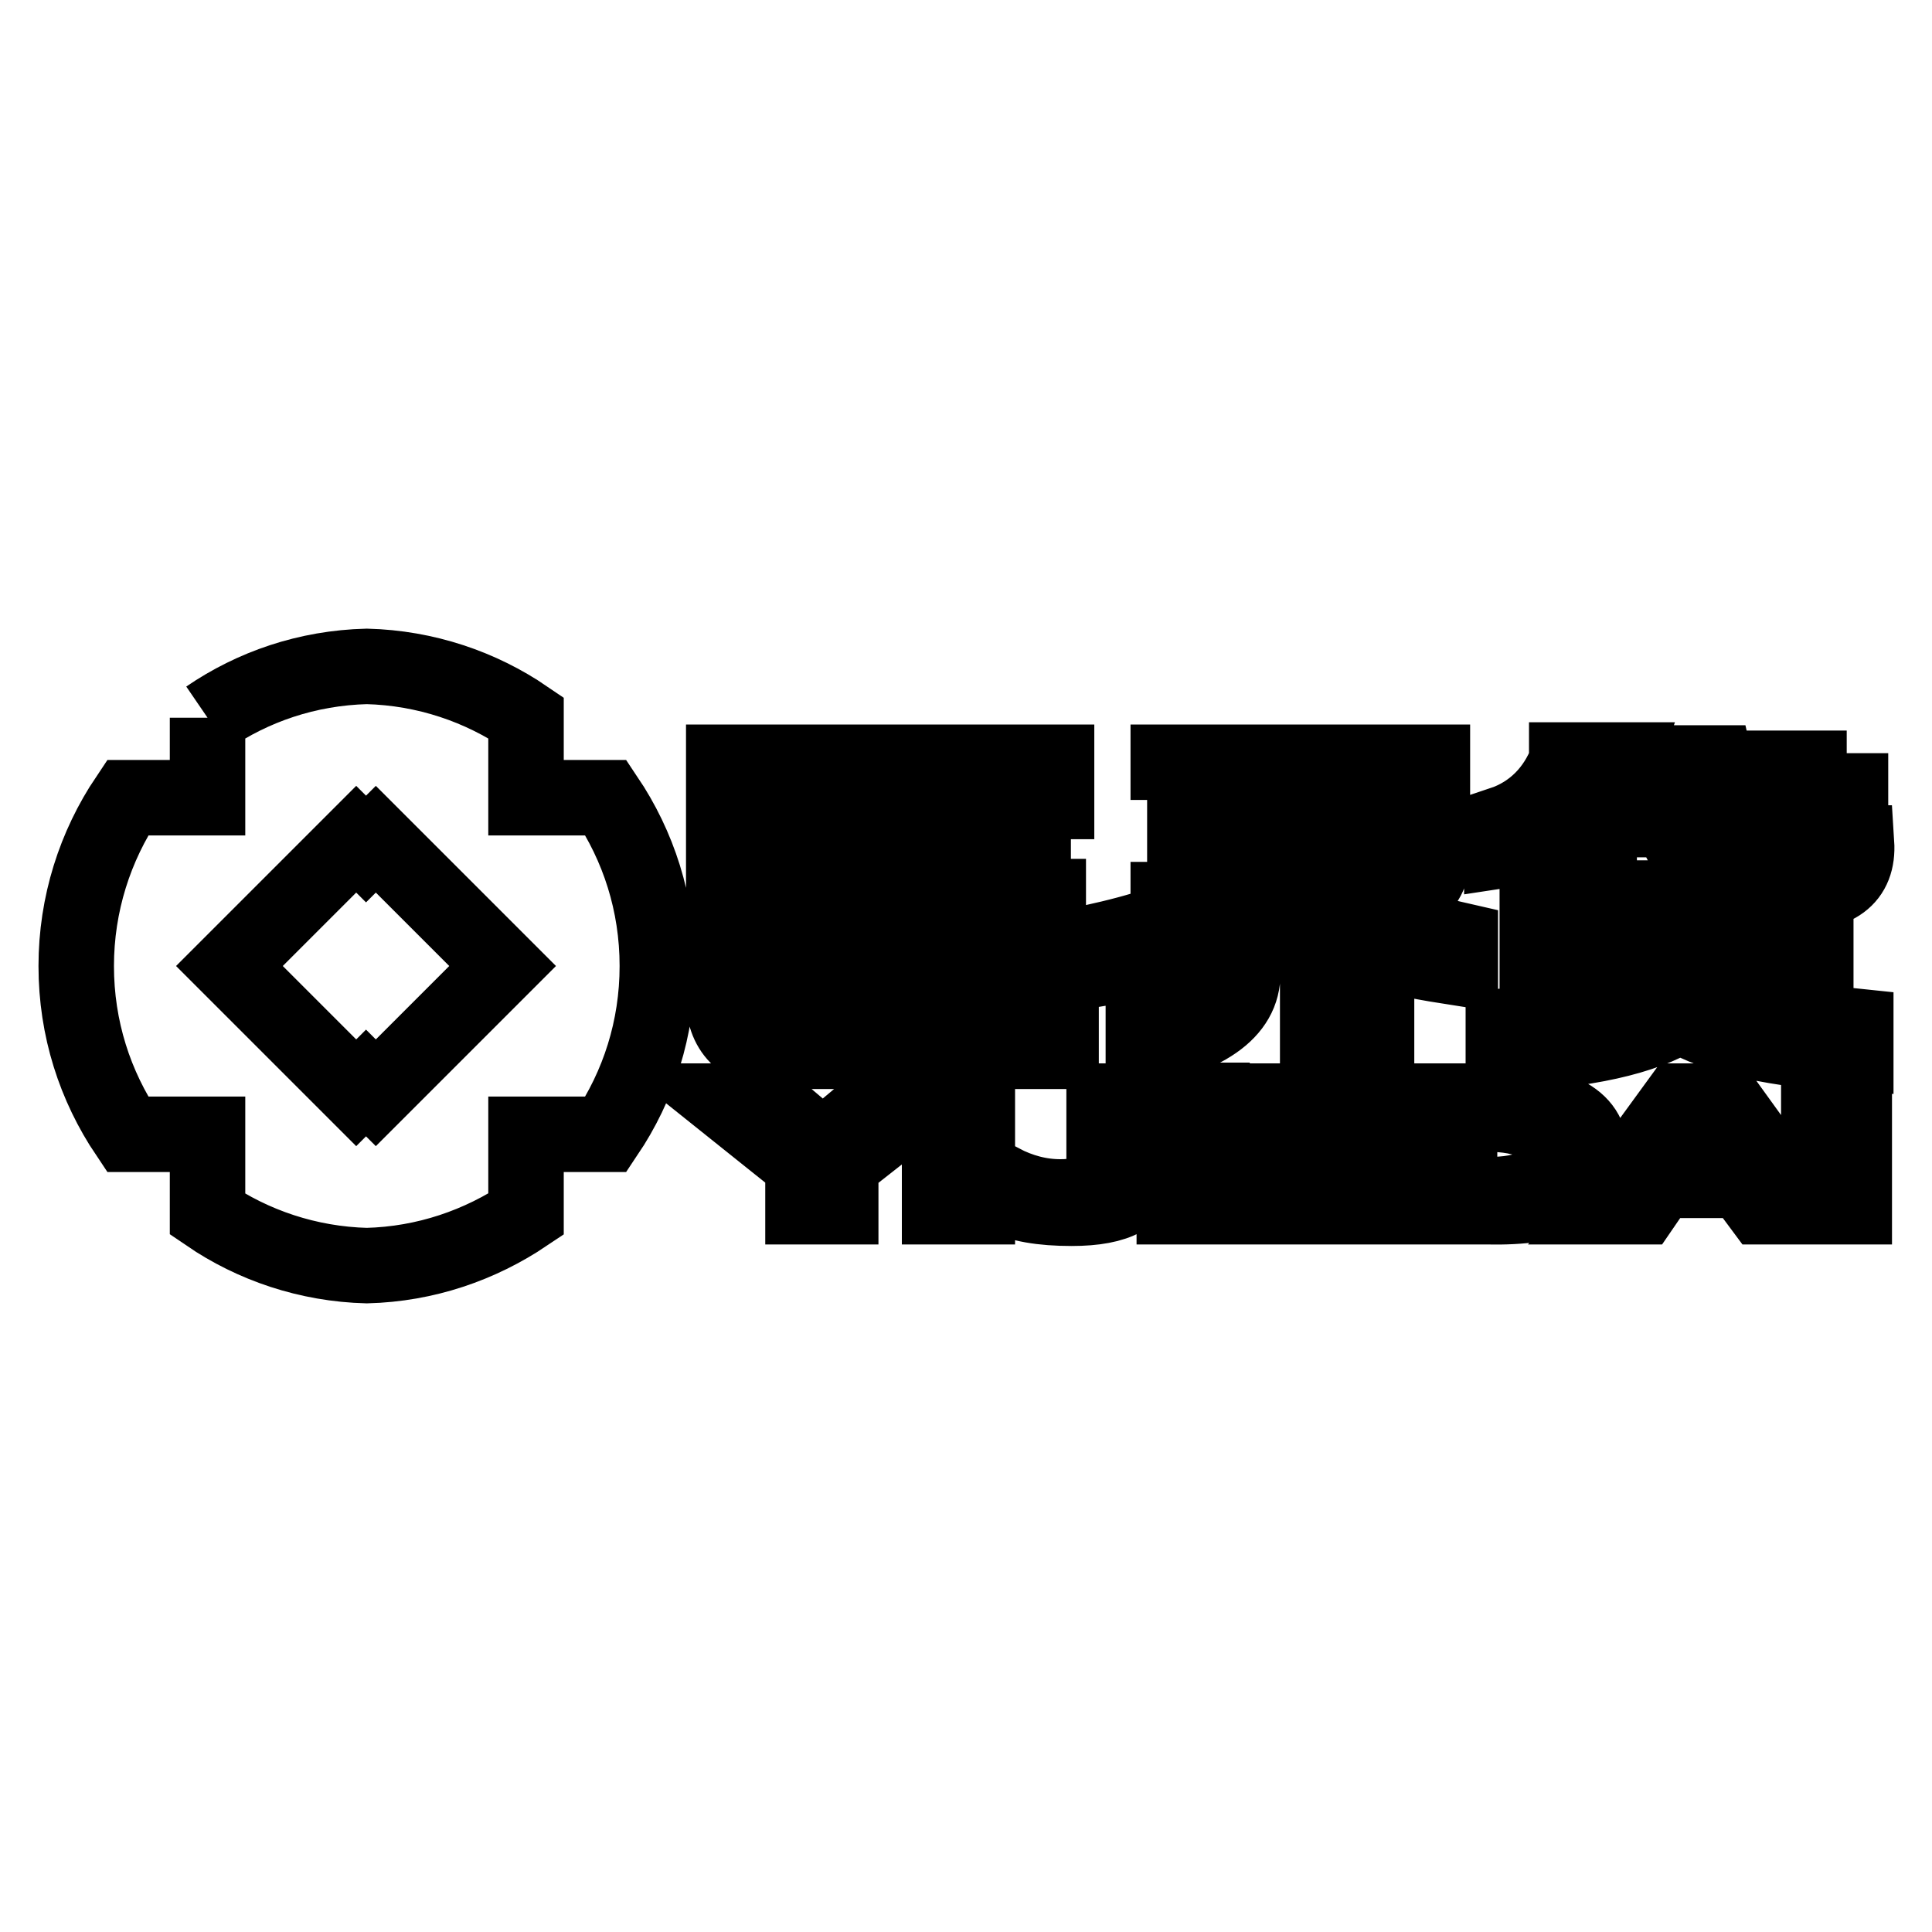 <?xml version="1.0" encoding="utf-8"?>
<!-- Svg Vector Icons : http://www.onlinewebfonts.com/icon -->
<!DOCTYPE svg PUBLIC "-//W3C//DTD SVG 1.1//EN" "http://www.w3.org/Graphics/SVG/1.1/DTD/svg11.dtd">
<svg version="1.1" xmlns="http://www.w3.org/2000/svg" xmlns:xlink="http://www.w3.org/1999/xlink" x="0px" y="0px" viewBox="0 0 256 256" enable-background="new 0 0 256 256" xml:space="preserve">
<g><g><path stroke-width="10" fill-opacity="0" stroke="#000000"  d="M218.5,124.4v2.5c0.7,4.7-5.7,7.8-19.3,9.1v3.7c10.8-0.5,18.6-2.2,23.4-5.2c4.8,2.9,13.1,4.7,23.3,5.2V136c-12.9-1.3-19.9-4.4-19.2-9.1v-2.5H218.5L218.5,124.4z M203.7,119v13h7.6v-9.1H233v9.1h7.6v-13H203.7z M207.6,100.8c-1.5,3.9-4.4,7-8.6,8.4v3.5c2-0.3,3.9-0.8,5.5-1.3v6.2h7.4v-11c1.2-1.3,2.3-3.5,3.1-5.9H207.6L207.6,100.8z M219.7,101c0,1.3,0.1,2.6,0.4,3.7h-6.5v3.9h7.8c2.2,6.6,7.4,9.9,15.6,9.8c6.3,0.2,9.3-2,9-6.7h-5.5c0.1,1.9-1,2.9-3.5,2.9c-4,0.1-6.6-1.9-8-5.9h16.2v-3.9h-5.5v-3h-6.6v3h-5.2c-0.1-1.1-0.3-2.4-0.6-3.7H219.7L219.7,101z M49.8,111.2L66.6,128l-16.8,16.8l-1.3-1.3l-1.3,1.3L30.4,128l16.8-16.8l1.3,1.3L49.8,111.2z M27.5,95.1v10.6H25h-8.1c-4.3,6.4-6.8,14.1-6.8,22.3c0,8.3,2.5,15.9,6.8,22.3H25h2.5v10.6c6,4.1,13.3,6.6,21.1,6.8c7.8-0.2,15-2.7,21.1-6.8v-10.6h2.5h8.1c4.3-6.4,6.8-14,6.8-22.3c0-8.3-2.5-15.9-6.8-22.3h-8.1h-2.5V95.1c-6-4.1-13.3-6.6-21.1-6.8C40.7,88.5,33.5,91,27.5,95.1 M110.4,107.4c-0.7,3.4-2.4,5.6-5.1,6.6v3c3.6-0.5,6.2-1.4,8-2.9h5.9v3.5v1.2h-13.9v4h12.9c-1.2,2.8-5.3,5.1-12.3,6.7v3.4c9.2-1.5,15-3.6,17.4-6.4c3.1,2.9,8.5,5.1,16,6.4v-3.5c-5.3-1.3-9.2-3.5-11.7-6.6h11.3v-4h-12.3v-1.5v-3.2h10.3v-4h-20.5c0.3-0.8,0.6-1.7,1-2.7L110.4,107.4L110.4,107.4z M95.9,102v30.2c-0.1,4.1,2.4,7.2,7.6,7.1h37.1v-4.9H107c-2.5,0.1-3.6-0.8-3.5-2.9v-25.3H140v-5.2H95.9V102L95.9,102z M157,111.7h9.1v3.7H157V111.7L157,111.7z M182.4,111.7v1.3c0,1.6-0.3,2.4-2.9,2.4h-6.2v-3.7 M157,105.1h9.1v3.5H157V105.1z M173.4,105.1h9.1v3.5h-9.1V105.1z M149.8,119.2h11.3c-3.6,2.1-8.6,3.9-15.2,5.4v3.7c4.2-0.7,7.9-1.3,10.9-2v2c0.3,3.2-1.5,5.4-5.3,6.7v4c9.4-2,13.8-5.7,13.1-11.1v-3h-3.3c2.9-1,5.7-2.4,8.4-4c3.3,1.9,6.1,3.3,8.4,4h-3.5v14.4h7.8v-13.2c2.9,0.8,6.6,1.5,11.1,2.2v-3.7c-6.6-1.5-11.6-3.3-15.2-5.4h4.1c5.1,0.1,7.5-2,7.4-6.2v-12h-40 M116.4,145.9l-7.4,6.2l-7.3-6.2h-5.8l10.5,8.4v5.6h5v-5.6l10.7-8.4H116.4L116.4,145.9z M124.5,145.8h5v14.1h-5V145.8z M146.3,145.9v8.7c0.1,2.7-1.9,4-5.8,4c-2.7,0-5.3-0.7-7.8-2v1.8c2.3,1.2,5.4,1.7,9.3,1.7c6.1,0,9.2-1.7,9.2-5.3v-8.9H146.3L146.3,145.9z M155.6,145.8h5v14.1h-5V145.8z M164.9,145.9v14H185v-1.6h-15.1v-4.7h14.2v-1.7h-14.2v-4.3H185v-1.7H164.9z M193.4,147.6h3.3c6.1,0,9.1,1.7,9,5.3c0.2,3.7-2.8,5.5-9,5.4h-3.3V147.6z M196.8,145.9h-8.5v14h8.7c9.5,0.2,14.1-2.1,13.7-7.1c0.1-4.6-4.5-6.9-13.7-6.9C197,145.9,196.9,145.9,196.8,145.9 M225.4,148.4l4.2,6.3h-8.4L225.4,148.4z M222.5,145.9l-10.2,14h5.3l2.4-3.5h10.8l2.6,3.5h5.2l-10.1-14H222.5z M241,145.8h4.7v14.1H241V145.8z"/></g></g>
</svg>